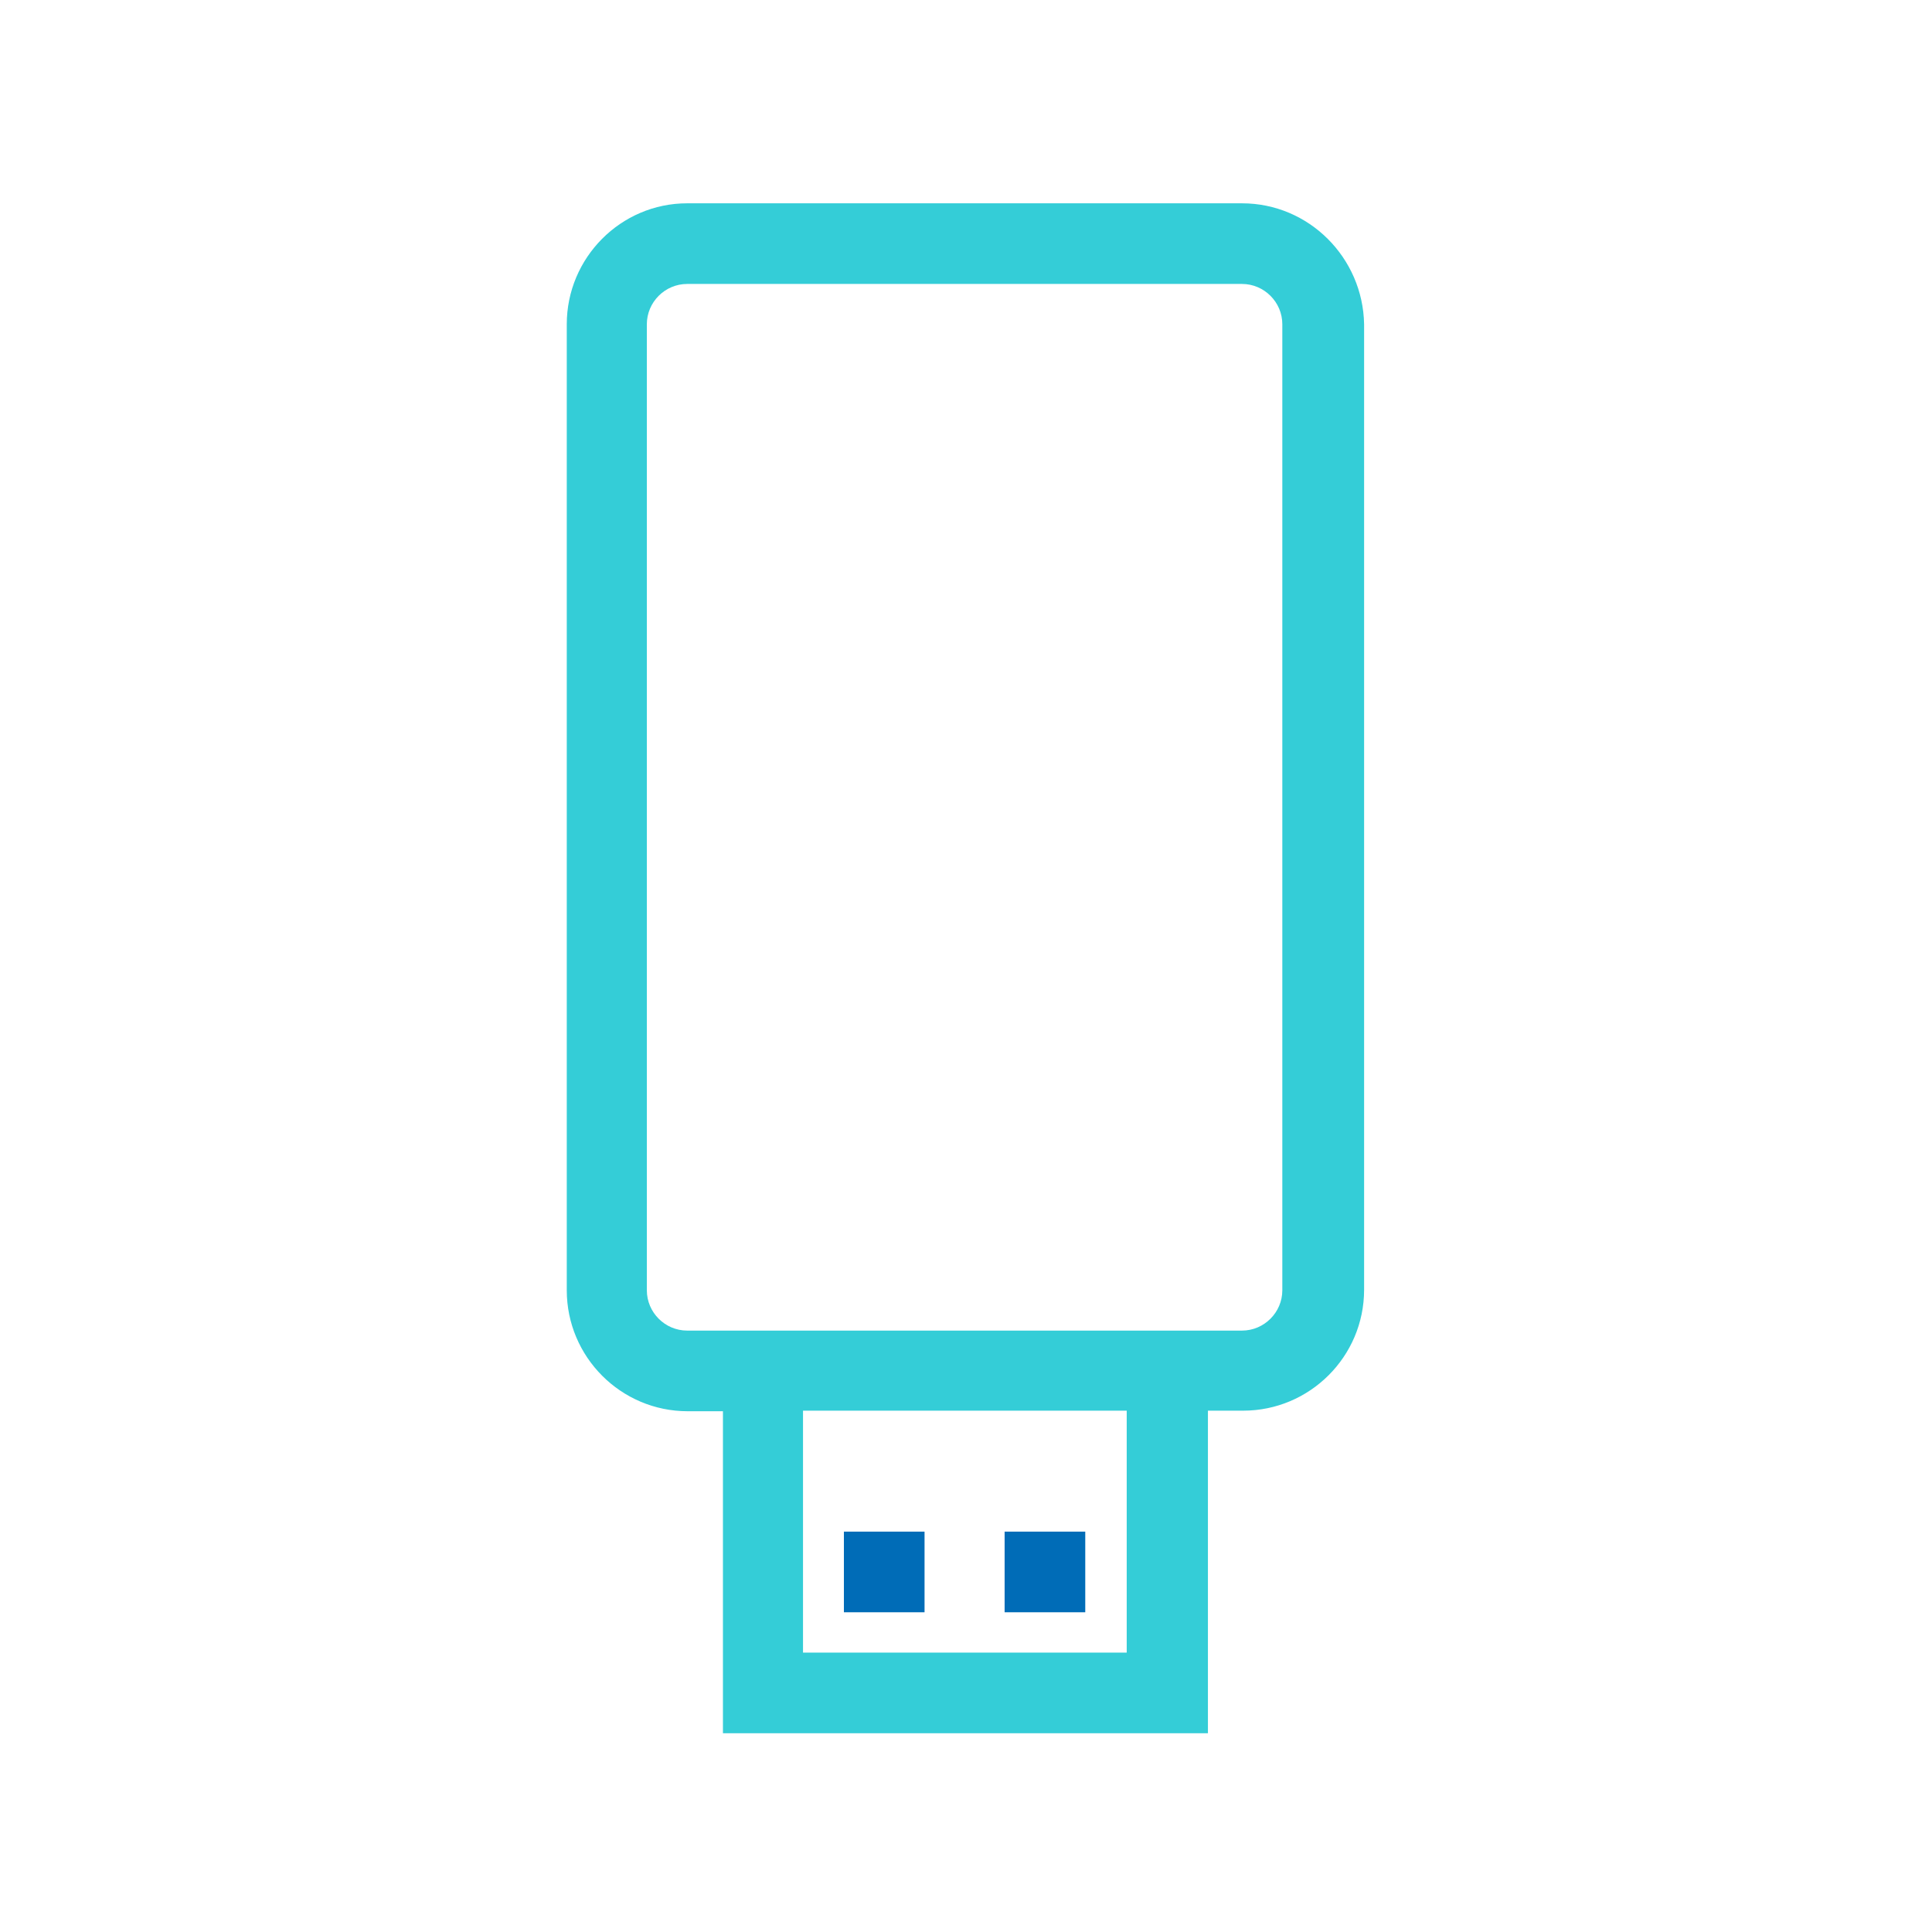 <?xml version="1.0" encoding="utf-8"?>
<svg version="1.1" id="dongle" xmlns="http://www.w3.org/2000/svg" xmlns:xlink="http://www.w3.org/1999/xlink"
  x="0px" y="0px" viewBox="0 0 340.2 340.2" style="enable-background:new 0 0 340.2 340.2;" xml:space="preserve">
<path fill="#34CDD7" d="M218.7,35.8H121c-11.7,0-21.2,9.6-21.2,21.3v170.1c0,11.7,9.5,21.3,21.3,21.3h6.2v56.7h85.4v-56.8h6.2
  c11.7,0,21.3-9.5,21.3-21.3v-170C240,45.4,230.5,35.8,218.7,35.8z M198.4,291h-57v-42.6h57V291z M225.8,227.2c0,3.9-3.2,7.1-7.1,7.1
  H121c-3.9,0-7.1-3.2-7.1-7.1V57.1c0-3.9,3.2-7.1,7.1-7.1h97.7c3.9,0,7.1,3.2,7.1,7.1V227.2z"/>
<rect x="148.6" y="269.7" fill="#006CB7" width="14.2" height="14.2"/>
<rect x="176.9" y="269.7" fill="#006CB7" width="14.2" height="14.2"/>
</svg>
